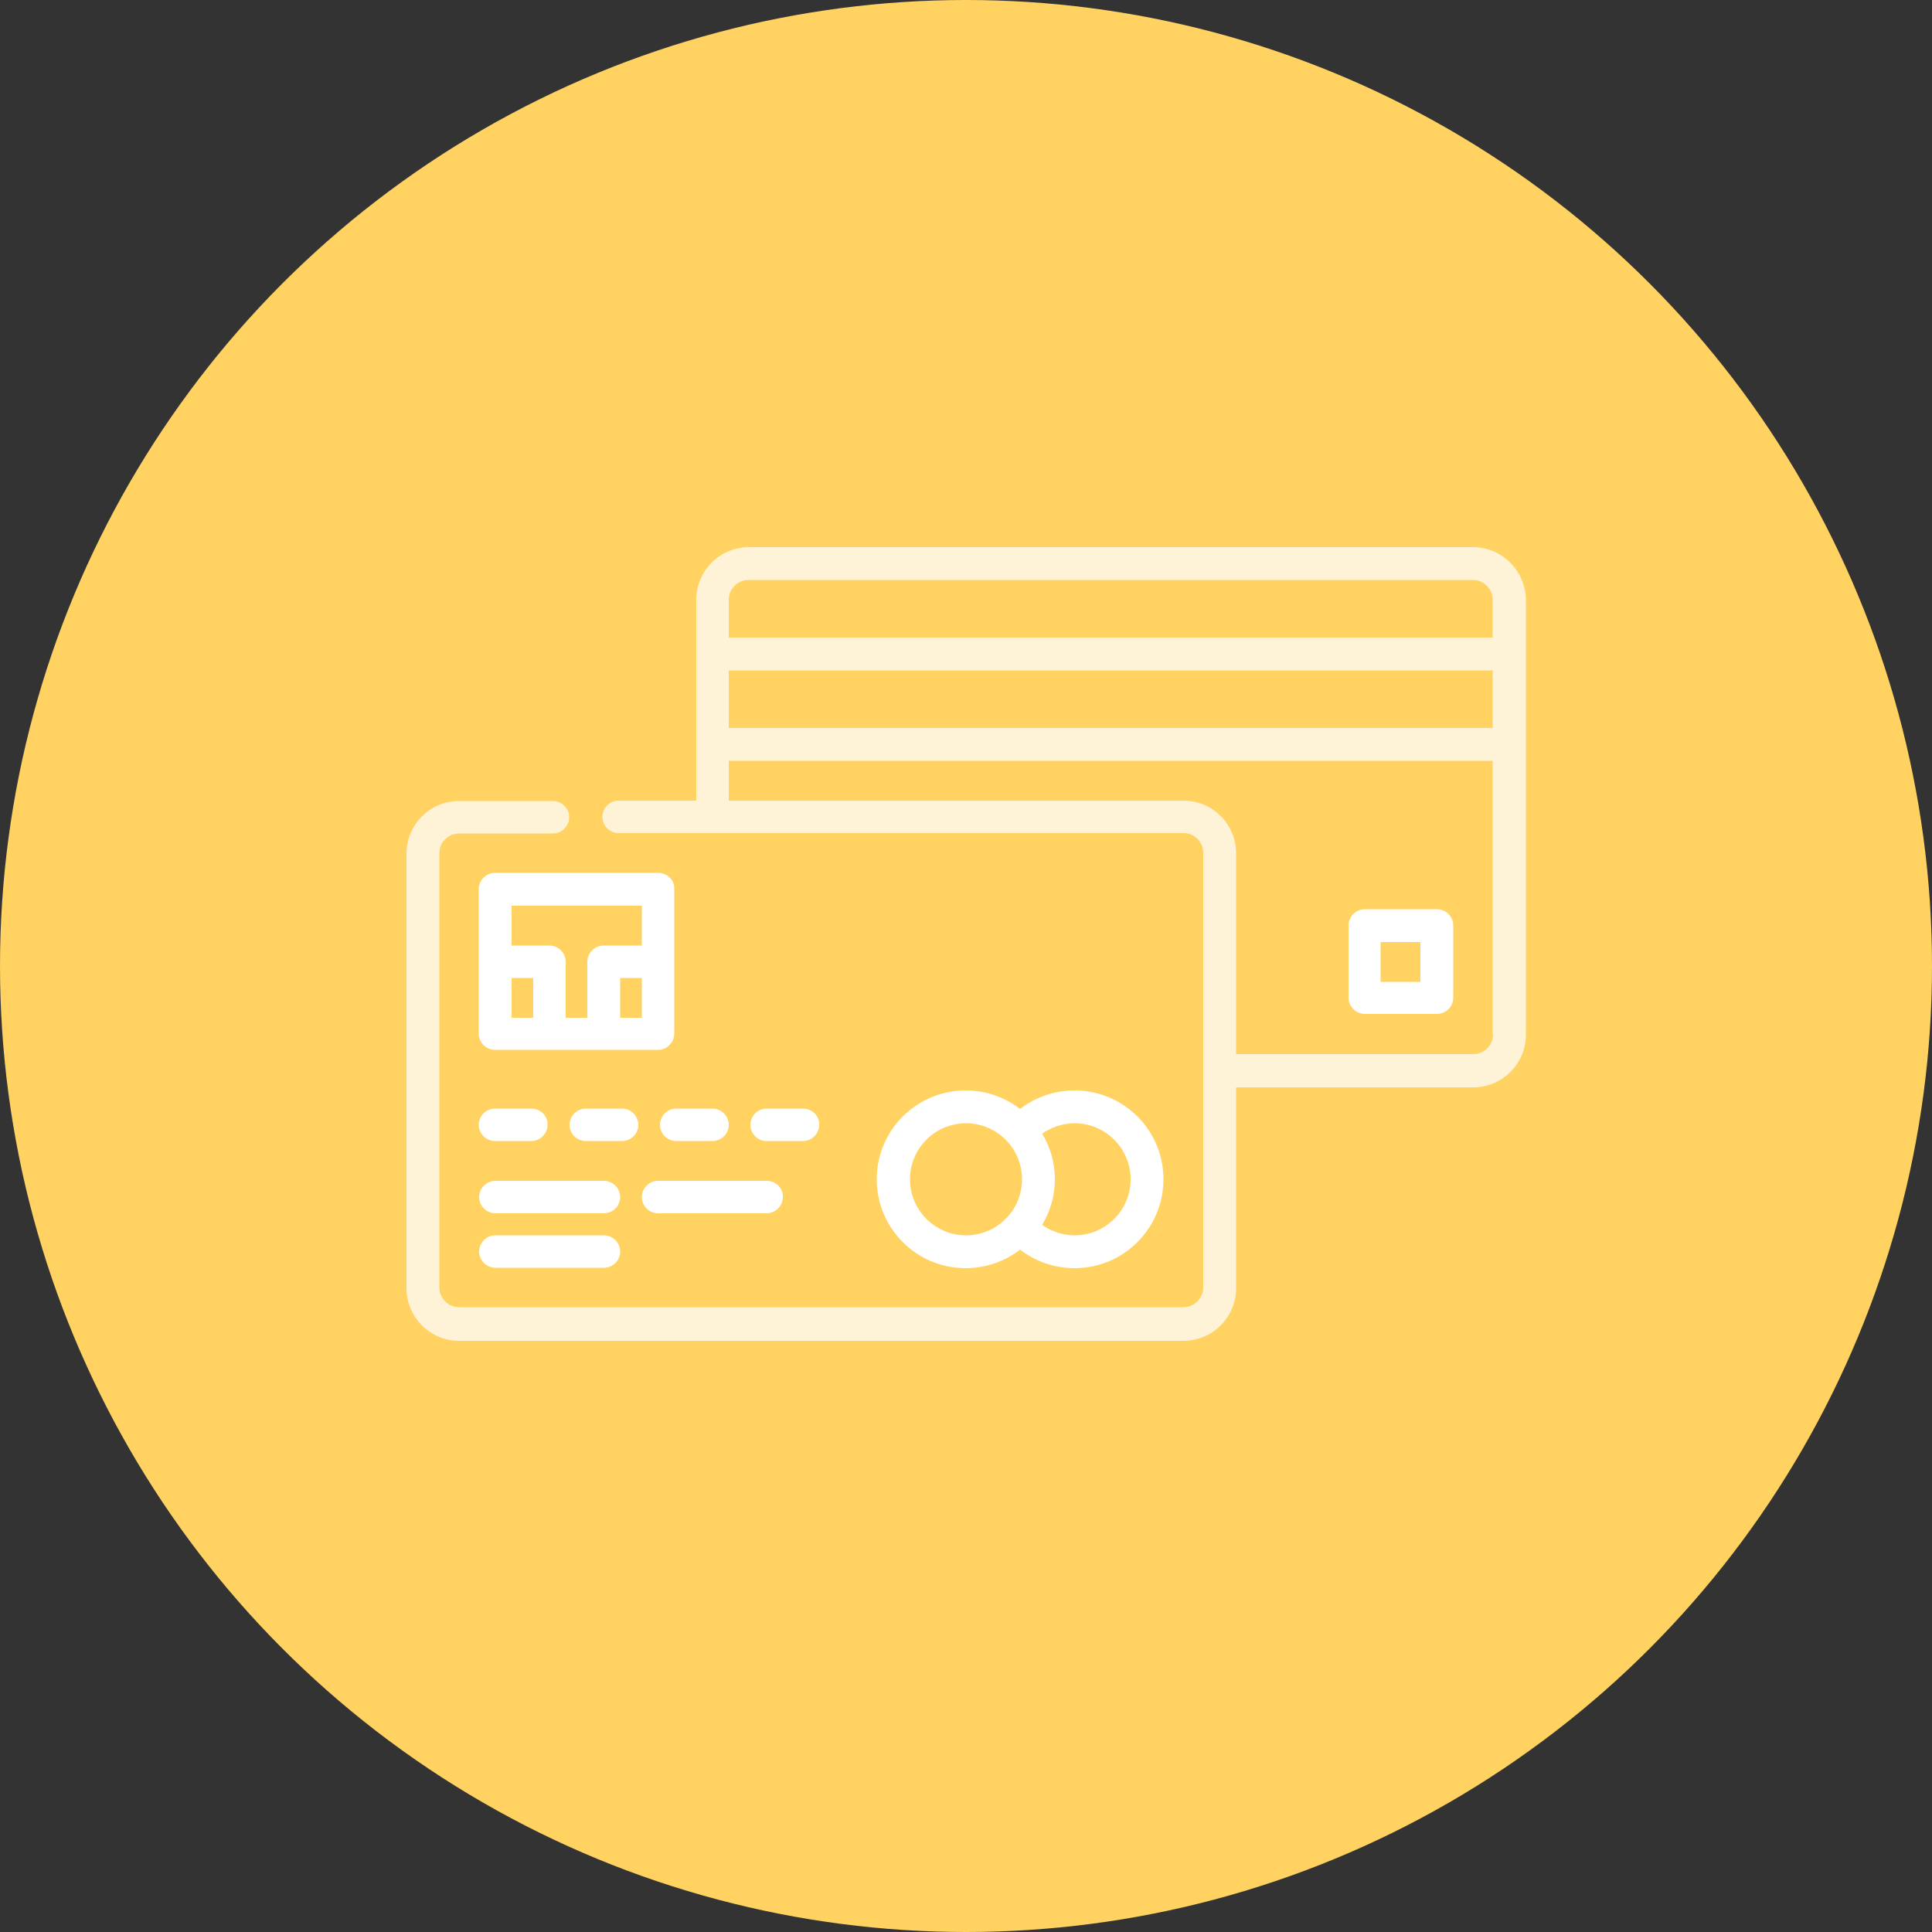 <?xml version="1.0" encoding="utf-8"?>
<!-- Generator: Adobe Illustrator 22.0.1, SVG Export Plug-In . SVG Version: 6.00 Build 0)  -->
<svg version="1.1" id="Layer_1" xmlns="http://www.w3.org/2000/svg" xmlns:xlink="http://www.w3.org/1999/xlink" x="0px" y="0px"
	 viewBox="0 0 500 500" style="enable-background:new 0 0 500 500;" xml:space="preserve">
<rect x="0" y="0" width="500" height="500" fill="#333333" stroke="none"/>
<style type="text/css">
	.st0{fill:#FFD261;}
	.st1{fill:#FFFFFF;}
	.st2{fill:#FFF3D7;}
</style>
<circle class="st0" cx="250" cy="250" r="250"/>
<g>
	<g>
		<path class="st1" d="M170.3,225.9h-42.2c-2.3,0-4.2,1.9-4.2,4.2v18.7l0,0l0,0v18.7c0,2.3,1.9,4.2,4.2,4.2h42.2
			c2.3,0,4.2-1.9,4.2-4.2V230C174.6,227.8,172.7,225.9,170.3,225.9z M138,263.4h-5.6v-10.3h5.6V263.4z M152,248.9v14.5h-5.6v-14.5
			c0-2.3-1.9-4.2-4.2-4.2h-9.8v-10.3h33.7v10.3h-9.8C153.9,244.7,152,246.6,152,248.9z M166.1,263.4h-5.6v-10.3h5.6V263.4z"/>
	</g>
</g>
<g>
	<g>
		<path class="st1" d="M278.1,282.2c-5.1,0-10.1,1.7-14.1,4.8c-3.9-3-8.8-4.8-14.1-4.8c-12.7,0-23,10.3-23,23s10.3,23,23,23
			c5.3,0,10.2-1.8,14.1-4.8c4,3.1,8.9,4.8,14.1,4.8c12.7,0,23-10.3,23-23S290.8,282.2,278.1,282.2z M250,319.7
			c-8,0-14.5-6.5-14.5-14.5s6.5-14.5,14.5-14.5s14.5,6.5,14.5,14.5S258,319.7,250,319.7z M278.1,319.7c-3,0-6-1-8.4-2.7
			c2.1-3.5,3.3-7.5,3.3-11.8s-1.2-8.4-3.3-11.8c2.4-1.7,5.4-2.7,8.4-2.7c8,0,14.5,6.5,14.5,14.5S286.1,319.7,278.1,319.7z"/>
	</g>
</g>
<g>
	<g>
		<path class="st1" d="M137.5,286.9h-9.4c-2.3,0-4.2,1.9-4.2,4.2c0,2.3,1.9,4.2,4.2,4.2h9.4c2.3,0,4.2-1.9,4.2-4.2
			C141.8,288.8,139.9,286.9,137.5,286.9z"/>
	</g>
</g>
<g>
	<g>
		<path class="st1" d="M161,286.9h-9.4c-2.3,0-4.2,1.9-4.2,4.2c0,2.3,1.9,4.2,4.2,4.2h9.4c2.3,0,4.2-1.9,4.2-4.2
			S163.3,286.9,161,286.9z"/>
	</g>
</g>
<g>
	<g>
		<path class="st1" d="M184.4,286.9H175c-2.3,0-4.2,1.9-4.2,4.2c0,2.3,1.9,4.2,4.2,4.2h9.4c2.3,0,4.2-1.9,4.2-4.2
			C188.6,288.8,186.7,286.9,184.4,286.9z"/>
	</g>
</g>
<g>
	<g>
		<path class="st1" d="M207.8,286.9h-9.4c-2.3,0-4.2,1.9-4.2,4.2c0,2.3,1.9,4.2,4.2,4.2h9.4c2.3,0,4.2-1.9,4.2-4.2
			C212.1,288.8,210.2,286.9,207.8,286.9z"/>
	</g>
</g>
<g>
	<g>
		<path class="st1" d="M156.3,305.6h-28.1c-2.3,0-4.2,1.9-4.2,4.2c0,2.3,1.9,4.2,4.2,4.2h28.1c2.3,0,4.2-1.9,4.2-4.2
			S158.6,305.6,156.3,305.6z"/>
	</g>
</g>
<g>
	<g>
		<path class="st1" d="M198.4,305.6h-28.1c-2.3,0-4.2,1.9-4.2,4.2c0,2.3,1.9,4.2,4.2,4.2h28.1c2.3,0,4.2-1.9,4.2-4.2
			C202.7,307.5,200.8,305.6,198.4,305.6z"/>
	</g>
</g>
<g>
	<g>
		<path class="st1" d="M156.3,319.7h-28.1c-2.3,0-4.2,1.9-4.2,4.2c0,2.3,1.9,4.2,4.2,4.2h28.1c2.3,0,4.2-1.9,4.2-4.2
			S158.6,319.7,156.3,319.7z"/>
	</g>
</g>
<g>
	<path class="st2" d="M381.2,141.6H193.8c-7.5,0-13.6,6.1-13.6,13.6v52h-20.1c-2.3,0-4.2,1.9-4.2,4.2s1.9,4.2,4.2,4.2h146.2
		c2.8,0,5.1,2.3,5.1,5.1v112.5c0,2.8-2.3,5.1-5.1,5.1H118.8c-2.8,0-5.1-2.3-5.1-5.1V220.8c0-2.8,2.3-5.1,5.1-5.1h24.3
		c2.3,0,4.2-1.9,4.2-4.2s-1.9-4.2-4.2-4.2h-24.3c-7.5,0-13.6,6.1-13.6,13.6v112.5c0,7.5,6.1,13.6,13.6,13.6h187.5
		c7.5,0,13.6-6.1,13.6-13.6v-52h61.4c7.5,0,13.6-6.1,13.6-13.6V155.2C394.8,147.7,388.7,141.6,381.2,141.6z M188.6,155.2
		c0-2.8,2.3-5.1,5.1-5.1h187.5c2.8,0,5.1,2.3,5.1,5.1v9.8H188.6V155.2z M386.4,267.7c0,2.8-2.3,5.1-5.1,5.1h-61.4v-52
		c0-7.5-6.1-13.6-13.6-13.6H188.6v-10.3h197.7v70.8H386.4z M386.4,188.4H188.6v-14.9h197.7v14.9H386.4z"/>
</g>
<g>
	<g>
		<path class="st1" d="M371.9,235.3h-18.7c-2.3,0-4.2,1.9-4.2,4.2v18.7c0,2.3,1.9,4.2,4.2,4.2h18.7c2.3,0,4.2-1.9,4.2-4.2v-18.7
			C376.1,237.2,374.2,235.3,371.9,235.3z M367.6,254.1h-10.3v-10.3h10.3V254.1z"/>
	</g>
</g>
</svg>
